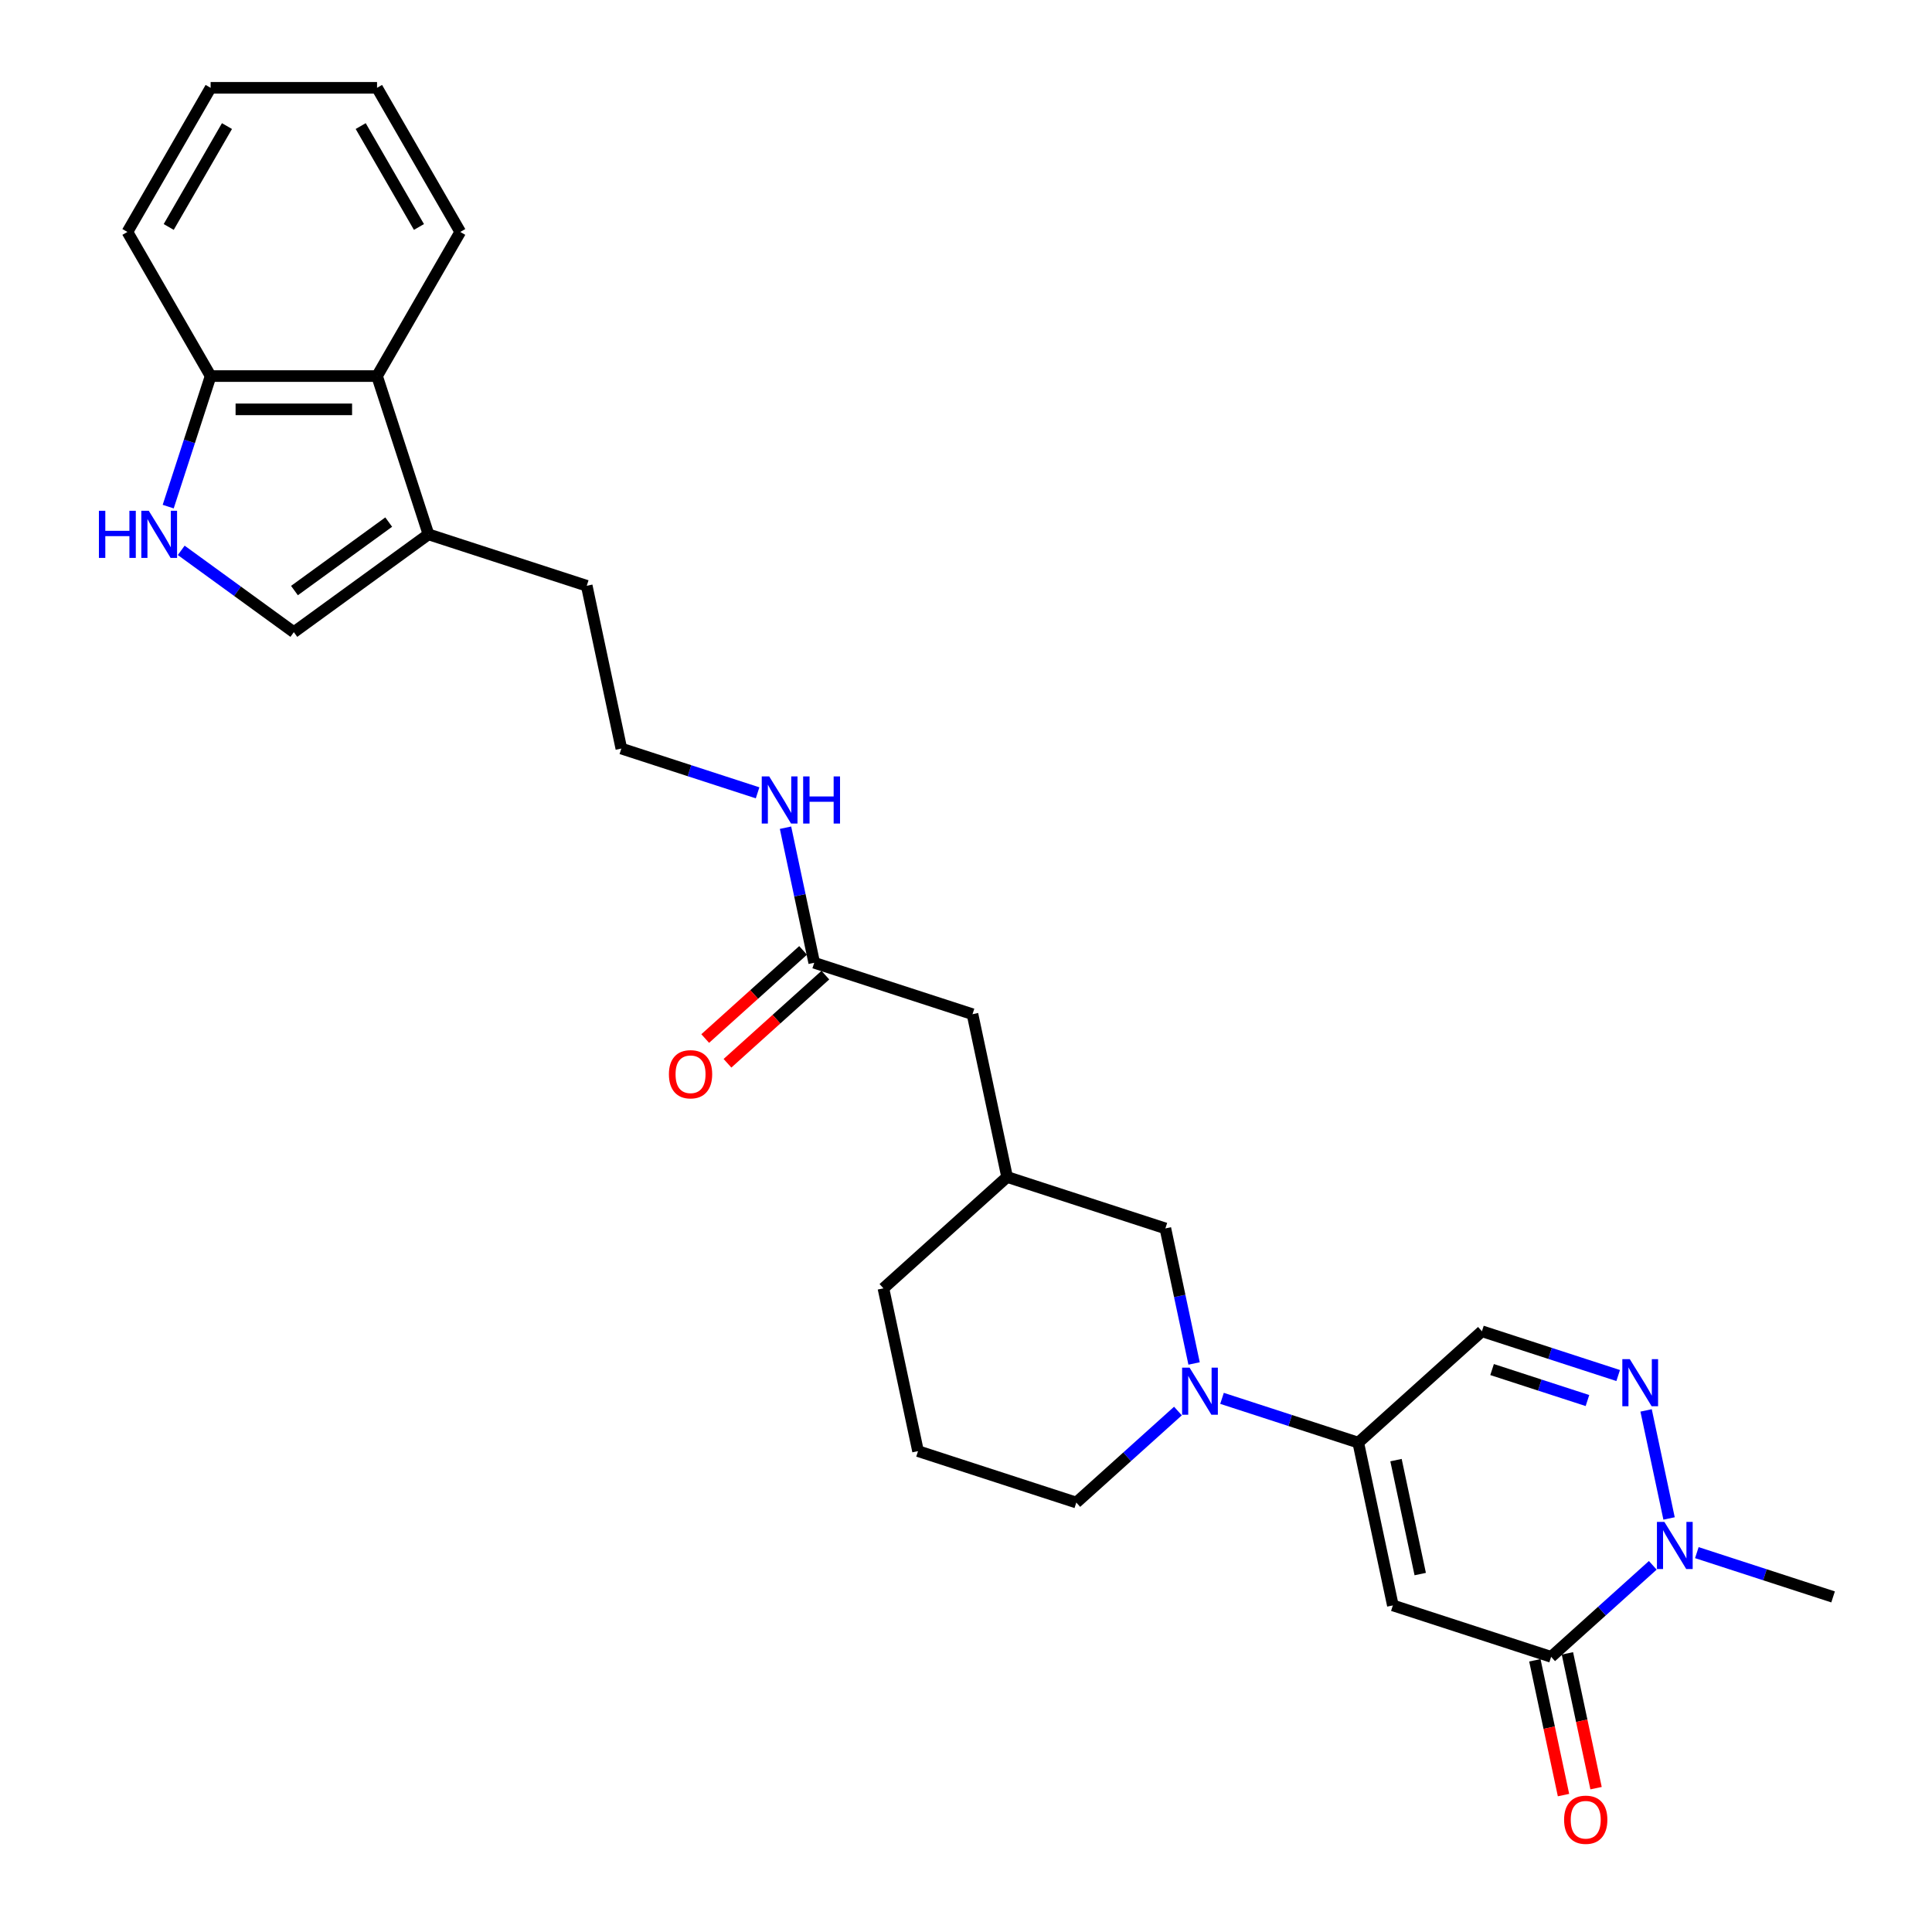 <?xml version='1.0' encoding='iso-8859-1'?>
<svg version='1.1' baseProfile='full'
              xmlns='http://www.w3.org/2000/svg'
                      xmlns:rdkit='http://www.rdkit.org/xml'
                      xmlns:xlink='http://www.w3.org/1999/xlink'
                  xml:space='preserve'
width='1000px' height='1000px' viewBox='0 0 1000 1000'>
<!-- END OF HEADER -->
<rect style='opacity:1.0;fill:#FFFFFF;stroke:none' width='1000' height='1000' x='0' y='0'> </rect>
<path class='bond-0' d='M 720.94,830.955 L 703.031,746.698' style='fill:none;fill-rule:evenodd;stroke:#000000;stroke-width:6px;stroke-linecap:butt;stroke-linejoin:miter;stroke-opacity:1' />
<path class='bond-0' d='M 735.105,814.735 L 722.569,755.755' style='fill:none;fill-rule:evenodd;stroke:#000000;stroke-width:6px;stroke-linecap:butt;stroke-linejoin:miter;stroke-opacity:1' />
<path class='bond-1' d='M 720.94,830.955 L 802.864,857.574' style='fill:none;fill-rule:evenodd;stroke:#000000;stroke-width:6px;stroke-linecap:butt;stroke-linejoin:miter;stroke-opacity:1' />
<path class='bond-4' d='M 703.031,746.698 L 667.771,735.242' style='fill:none;fill-rule:evenodd;stroke:#000000;stroke-width:6px;stroke-linecap:butt;stroke-linejoin:miter;stroke-opacity:1' />
<path class='bond-4' d='M 667.771,735.242 L 632.512,723.785' style='fill:none;fill-rule:evenodd;stroke:#0000FF;stroke-width:6px;stroke-linecap:butt;stroke-linejoin:miter;stroke-opacity:1' />
<path class='bond-5' d='M 703.031,746.698 L 767.045,689.06' style='fill:none;fill-rule:evenodd;stroke:#000000;stroke-width:6px;stroke-linecap:butt;stroke-linejoin:miter;stroke-opacity:1' />
<path class='bond-3' d='M 802.864,857.574 L 829.168,833.889' style='fill:none;fill-rule:evenodd;stroke:#000000;stroke-width:6px;stroke-linecap:butt;stroke-linejoin:miter;stroke-opacity:1' />
<path class='bond-3' d='M 829.168,833.889 L 855.473,810.204' style='fill:none;fill-rule:evenodd;stroke:#0000FF;stroke-width:6px;stroke-linecap:butt;stroke-linejoin:miter;stroke-opacity:1' />
<path class='bond-13' d='M 794.438,859.365 L 801.853,894.249' style='fill:none;fill-rule:evenodd;stroke:#000000;stroke-width:6px;stroke-linecap:butt;stroke-linejoin:miter;stroke-opacity:1' />
<path class='bond-13' d='M 801.853,894.249 L 809.268,929.134' style='fill:none;fill-rule:evenodd;stroke:#FF0000;stroke-width:6px;stroke-linecap:butt;stroke-linejoin:miter;stroke-opacity:1' />
<path class='bond-13' d='M 811.29,855.783 L 818.704,890.667' style='fill:none;fill-rule:evenodd;stroke:#000000;stroke-width:6px;stroke-linecap:butt;stroke-linejoin:miter;stroke-opacity:1' />
<path class='bond-13' d='M 818.704,890.667 L 826.119,925.552' style='fill:none;fill-rule:evenodd;stroke:#FF0000;stroke-width:6px;stroke-linecap:butt;stroke-linejoin:miter;stroke-opacity:1' />
<path class='bond-2' d='M 852.019,730.029 L 863.906,785.951' style='fill:none;fill-rule:evenodd;stroke:#0000FF;stroke-width:6px;stroke-linecap:butt;stroke-linejoin:miter;stroke-opacity:1' />
<path class='bond-28' d='M 837.564,711.972 L 802.304,700.516' style='fill:none;fill-rule:evenodd;stroke:#0000FF;stroke-width:6px;stroke-linecap:butt;stroke-linejoin:miter;stroke-opacity:1' />
<path class='bond-28' d='M 802.304,700.516 L 767.045,689.06' style='fill:none;fill-rule:evenodd;stroke:#000000;stroke-width:6px;stroke-linecap:butt;stroke-linejoin:miter;stroke-opacity:1' />
<path class='bond-28' d='M 821.662,724.92 L 796.981,716.901' style='fill:none;fill-rule:evenodd;stroke:#0000FF;stroke-width:6px;stroke-linecap:butt;stroke-linejoin:miter;stroke-opacity:1' />
<path class='bond-28' d='M 796.981,716.901 L 772.299,708.881' style='fill:none;fill-rule:evenodd;stroke:#000000;stroke-width:6px;stroke-linecap:butt;stroke-linejoin:miter;stroke-opacity:1' />
<path class='bond-19' d='M 878.283,803.641 L 913.542,815.098' style='fill:none;fill-rule:evenodd;stroke:#0000FF;stroke-width:6px;stroke-linecap:butt;stroke-linejoin:miter;stroke-opacity:1' />
<path class='bond-19' d='M 913.542,815.098 L 948.802,826.554' style='fill:none;fill-rule:evenodd;stroke:#000000;stroke-width:6px;stroke-linecap:butt;stroke-linejoin:miter;stroke-opacity:1' />
<path class='bond-12' d='M 618.057,705.729 L 610.627,670.776' style='fill:none;fill-rule:evenodd;stroke:#0000FF;stroke-width:6px;stroke-linecap:butt;stroke-linejoin:miter;stroke-opacity:1' />
<path class='bond-12' d='M 610.627,670.776 L 603.198,635.822' style='fill:none;fill-rule:evenodd;stroke:#000000;stroke-width:6px;stroke-linecap:butt;stroke-linejoin:miter;stroke-opacity:1' />
<path class='bond-18' d='M 609.702,730.349 L 583.398,754.033' style='fill:none;fill-rule:evenodd;stroke:#0000FF;stroke-width:6px;stroke-linecap:butt;stroke-linejoin:miter;stroke-opacity:1' />
<path class='bond-18' d='M 583.398,754.033 L 557.093,777.718' style='fill:none;fill-rule:evenodd;stroke:#000000;stroke-width:6px;stroke-linecap:butt;stroke-linejoin:miter;stroke-opacity:1' />
<path class='bond-6' d='M 93.803,284.862 L 122.945,306.035' style='fill:none;fill-rule:evenodd;stroke:#0000FF;stroke-width:6px;stroke-linecap:butt;stroke-linejoin:miter;stroke-opacity:1' />
<path class='bond-6' d='M 122.945,306.035 L 152.087,327.208' style='fill:none;fill-rule:evenodd;stroke:#000000;stroke-width:6px;stroke-linecap:butt;stroke-linejoin:miter;stroke-opacity:1' />
<path class='bond-30' d='M 87.061,262.225 L 98.039,228.439' style='fill:none;fill-rule:evenodd;stroke:#0000FF;stroke-width:6px;stroke-linecap:butt;stroke-linejoin:miter;stroke-opacity:1' />
<path class='bond-30' d='M 98.039,228.439 L 109.017,194.653' style='fill:none;fill-rule:evenodd;stroke:#000000;stroke-width:6px;stroke-linecap:butt;stroke-linejoin:miter;stroke-opacity:1' />
<path class='bond-7' d='M 152.087,327.208 L 221.775,276.576' style='fill:none;fill-rule:evenodd;stroke:#000000;stroke-width:6px;stroke-linecap:butt;stroke-linejoin:miter;stroke-opacity:1' />
<path class='bond-7' d='M 152.414,305.675 L 201.195,270.233' style='fill:none;fill-rule:evenodd;stroke:#000000;stroke-width:6px;stroke-linecap:butt;stroke-linejoin:miter;stroke-opacity:1' />
<path class='bond-8' d='M 221.775,276.576 L 303.699,303.195' style='fill:none;fill-rule:evenodd;stroke:#000000;stroke-width:6px;stroke-linecap:butt;stroke-linejoin:miter;stroke-opacity:1' />
<path class='bond-9' d='M 221.775,276.576 L 195.156,194.653' style='fill:none;fill-rule:evenodd;stroke:#000000;stroke-width:6px;stroke-linecap:butt;stroke-linejoin:miter;stroke-opacity:1' />
<path class='bond-10' d='M 195.156,194.653 L 109.017,194.653' style='fill:none;fill-rule:evenodd;stroke:#000000;stroke-width:6px;stroke-linecap:butt;stroke-linejoin:miter;stroke-opacity:1' />
<path class='bond-10' d='M 182.235,211.881 L 121.938,211.881' style='fill:none;fill-rule:evenodd;stroke:#000000;stroke-width:6px;stroke-linecap:butt;stroke-linejoin:miter;stroke-opacity:1' />
<path class='bond-23' d='M 195.156,194.653 L 238.226,120.054' style='fill:none;fill-rule:evenodd;stroke:#000000;stroke-width:6px;stroke-linecap:butt;stroke-linejoin:miter;stroke-opacity:1' />
<path class='bond-24' d='M 109.017,194.653 L 65.947,120.054' style='fill:none;fill-rule:evenodd;stroke:#000000;stroke-width:6px;stroke-linecap:butt;stroke-linejoin:miter;stroke-opacity:1' />
<path class='bond-11' d='M 421.441,498.328 L 503.365,524.947' style='fill:none;fill-rule:evenodd;stroke:#000000;stroke-width:6px;stroke-linecap:butt;stroke-linejoin:miter;stroke-opacity:1' />
<path class='bond-14' d='M 415.677,491.927 L 390.346,514.735' style='fill:none;fill-rule:evenodd;stroke:#000000;stroke-width:6px;stroke-linecap:butt;stroke-linejoin:miter;stroke-opacity:1' />
<path class='bond-14' d='M 390.346,514.735 L 365.015,537.543' style='fill:none;fill-rule:evenodd;stroke:#FF0000;stroke-width:6px;stroke-linecap:butt;stroke-linejoin:miter;stroke-opacity:1' />
<path class='bond-14' d='M 427.205,504.729 L 401.874,527.538' style='fill:none;fill-rule:evenodd;stroke:#000000;stroke-width:6px;stroke-linecap:butt;stroke-linejoin:miter;stroke-opacity:1' />
<path class='bond-14' d='M 401.874,527.538 L 376.542,550.346' style='fill:none;fill-rule:evenodd;stroke:#FF0000;stroke-width:6px;stroke-linecap:butt;stroke-linejoin:miter;stroke-opacity:1' />
<path class='bond-16' d='M 421.441,498.328 L 414.012,463.375' style='fill:none;fill-rule:evenodd;stroke:#000000;stroke-width:6px;stroke-linecap:butt;stroke-linejoin:miter;stroke-opacity:1' />
<path class='bond-16' d='M 414.012,463.375 L 406.582,428.422' style='fill:none;fill-rule:evenodd;stroke:#0000FF;stroke-width:6px;stroke-linecap:butt;stroke-linejoin:miter;stroke-opacity:1' />
<path class='bond-15' d='M 603.198,635.822 L 521.274,609.204' style='fill:none;fill-rule:evenodd;stroke:#000000;stroke-width:6px;stroke-linecap:butt;stroke-linejoin:miter;stroke-opacity:1' />
<path class='bond-17' d='M 521.274,609.204 L 503.365,524.947' style='fill:none;fill-rule:evenodd;stroke:#000000;stroke-width:6px;stroke-linecap:butt;stroke-linejoin:miter;stroke-opacity:1' />
<path class='bond-29' d='M 521.274,609.204 L 457.26,666.842' style='fill:none;fill-rule:evenodd;stroke:#000000;stroke-width:6px;stroke-linecap:butt;stroke-linejoin:miter;stroke-opacity:1' />
<path class='bond-20' d='M 392.127,410.365 L 356.867,398.909' style='fill:none;fill-rule:evenodd;stroke:#0000FF;stroke-width:6px;stroke-linecap:butt;stroke-linejoin:miter;stroke-opacity:1' />
<path class='bond-20' d='M 356.867,398.909 L 321.608,387.452' style='fill:none;fill-rule:evenodd;stroke:#000000;stroke-width:6px;stroke-linecap:butt;stroke-linejoin:miter;stroke-opacity:1' />
<path class='bond-22' d='M 557.093,777.718 L 475.169,751.1' style='fill:none;fill-rule:evenodd;stroke:#000000;stroke-width:6px;stroke-linecap:butt;stroke-linejoin:miter;stroke-opacity:1' />
<path class='bond-21' d='M 321.608,387.452 L 303.699,303.195' style='fill:none;fill-rule:evenodd;stroke:#000000;stroke-width:6px;stroke-linecap:butt;stroke-linejoin:miter;stroke-opacity:1' />
<path class='bond-25' d='M 475.169,751.1 L 457.26,666.842' style='fill:none;fill-rule:evenodd;stroke:#000000;stroke-width:6px;stroke-linecap:butt;stroke-linejoin:miter;stroke-opacity:1' />
<path class='bond-26' d='M 238.226,120.054 L 195.156,45.455' style='fill:none;fill-rule:evenodd;stroke:#000000;stroke-width:6px;stroke-linecap:butt;stroke-linejoin:miter;stroke-opacity:1' />
<path class='bond-26' d='M 216.846,117.478 L 186.697,65.258' style='fill:none;fill-rule:evenodd;stroke:#000000;stroke-width:6px;stroke-linecap:butt;stroke-linejoin:miter;stroke-opacity:1' />
<path class='bond-31' d='M 65.947,120.054 L 109.017,45.455' style='fill:none;fill-rule:evenodd;stroke:#000000;stroke-width:6px;stroke-linecap:butt;stroke-linejoin:miter;stroke-opacity:1' />
<path class='bond-31' d='M 87.327,117.478 L 117.476,65.258' style='fill:none;fill-rule:evenodd;stroke:#000000;stroke-width:6px;stroke-linecap:butt;stroke-linejoin:miter;stroke-opacity:1' />
<path class='bond-27' d='M 195.156,45.455 L 109.017,45.455' style='fill:none;fill-rule:evenodd;stroke:#000000;stroke-width:6px;stroke-linecap:butt;stroke-linejoin:miter;stroke-opacity:1' />
<path  class='atom-3' d='M 843.576 703.481
L 851.57 716.402
Q 852.362 717.677, 853.637 719.985
Q 854.912 722.294, 854.981 722.432
L 854.981 703.481
L 858.22 703.481
L 858.22 727.876
L 854.878 727.876
L 846.298 713.749
Q 845.299 712.095, 844.231 710.2
Q 843.197 708.305, 842.887 707.719
L 842.887 727.876
L 839.717 727.876
L 839.717 703.481
L 843.576 703.481
' fill='#0000FF'/>
<path  class='atom-4' d='M 861.486 787.738
L 869.479 800.659
Q 870.272 801.934, 871.547 804.242
Q 872.822 806.551, 872.891 806.689
L 872.891 787.738
L 876.129 787.738
L 876.129 812.133
L 872.787 812.133
L 864.208 798.006
Q 863.208 796.352, 862.14 794.457
Q 861.107 792.562, 860.797 791.976
L 860.797 812.133
L 857.627 812.133
L 857.627 787.738
L 861.486 787.738
' fill='#0000FF'/>
<path  class='atom-5' d='M 615.715 707.882
L 623.709 720.803
Q 624.501 722.078, 625.776 724.387
Q 627.051 726.695, 627.12 726.833
L 627.12 707.882
L 630.359 707.882
L 630.359 732.277
L 627.016 732.277
L 618.437 718.15
Q 617.438 716.496, 616.369 714.601
Q 615.336 712.706, 615.026 712.12
L 615.026 732.277
L 611.856 732.277
L 611.856 707.882
L 615.715 707.882
' fill='#0000FF'/>
<path  class='atom-7' d='M 51.198 264.379
L 54.506 264.379
L 54.506 274.75
L 66.979 274.75
L 66.979 264.379
L 70.287 264.379
L 70.287 288.774
L 66.979 288.774
L 66.979 277.507
L 54.506 277.507
L 54.506 288.774
L 51.198 288.774
L 51.198 264.379
' fill='#0000FF'/>
<path  class='atom-7' d='M 77.006 264.379
L 85 277.3
Q 85.792 278.575, 87.067 280.883
Q 88.342 283.192, 88.411 283.33
L 88.411 264.379
L 91.65 264.379
L 91.65 288.774
L 88.307 288.774
L 79.728 274.647
Q 78.729 272.993, 77.66 271.098
Q 76.627 269.203, 76.317 268.617
L 76.317 288.774
L 73.147 288.774
L 73.147 264.379
L 77.006 264.379
' fill='#0000FF'/>
<path  class='atom-14' d='M 809.575 941.9
Q 809.575 936.043, 812.469 932.769
Q 815.364 929.496, 820.773 929.496
Q 826.183 929.496, 829.077 932.769
Q 831.971 936.043, 831.971 941.9
Q 831.971 947.827, 829.043 951.203
Q 826.114 954.545, 820.773 954.545
Q 815.398 954.545, 812.469 951.203
Q 809.575 947.861, 809.575 941.9
M 820.773 951.789
Q 824.494 951.789, 826.493 949.308
Q 828.526 946.793, 828.526 941.9
Q 828.526 937.111, 826.493 934.699
Q 824.494 932.253, 820.773 932.253
Q 817.052 932.253, 815.019 934.664
Q 813.021 937.076, 813.021 941.9
Q 813.021 946.827, 815.019 949.308
Q 817.052 951.789, 820.773 951.789
' fill='#FF0000'/>
<path  class='atom-15' d='M 346.229 556.035
Q 346.229 550.178, 349.123 546.905
Q 352.017 543.631, 357.427 543.631
Q 362.836 543.631, 365.731 546.905
Q 368.625 550.178, 368.625 556.035
Q 368.625 561.962, 365.696 565.339
Q 362.768 568.681, 357.427 568.681
Q 352.052 568.681, 349.123 565.339
Q 346.229 561.996, 346.229 556.035
M 357.427 565.924
Q 361.148 565.924, 363.147 563.443
Q 365.179 560.928, 365.179 556.035
Q 365.179 551.246, 363.147 548.834
Q 361.148 546.388, 357.427 546.388
Q 353.706 546.388, 351.673 548.8
Q 349.674 551.212, 349.674 556.035
Q 349.674 560.963, 351.673 563.443
Q 353.706 565.924, 357.427 565.924
' fill='#FF0000'/>
<path  class='atom-17' d='M 398.139 401.873
L 406.133 414.794
Q 406.926 416.069, 408.2 418.378
Q 409.475 420.686, 409.544 420.824
L 409.544 401.873
L 412.783 401.873
L 412.783 426.268
L 409.441 426.268
L 400.861 412.141
Q 399.862 410.487, 398.794 408.592
Q 397.76 406.697, 397.45 406.111
L 397.45 426.268
L 394.28 426.268
L 394.28 401.873
L 398.139 401.873
' fill='#0000FF'/>
<path  class='atom-17' d='M 415.712 401.873
L 419.02 401.873
L 419.02 412.245
L 431.493 412.245
L 431.493 401.873
L 434.8 401.873
L 434.8 426.268
L 431.493 426.268
L 431.493 415.001
L 419.02 415.001
L 419.02 426.268
L 415.712 426.268
L 415.712 401.873
' fill='#0000FF'/>
</svg>
